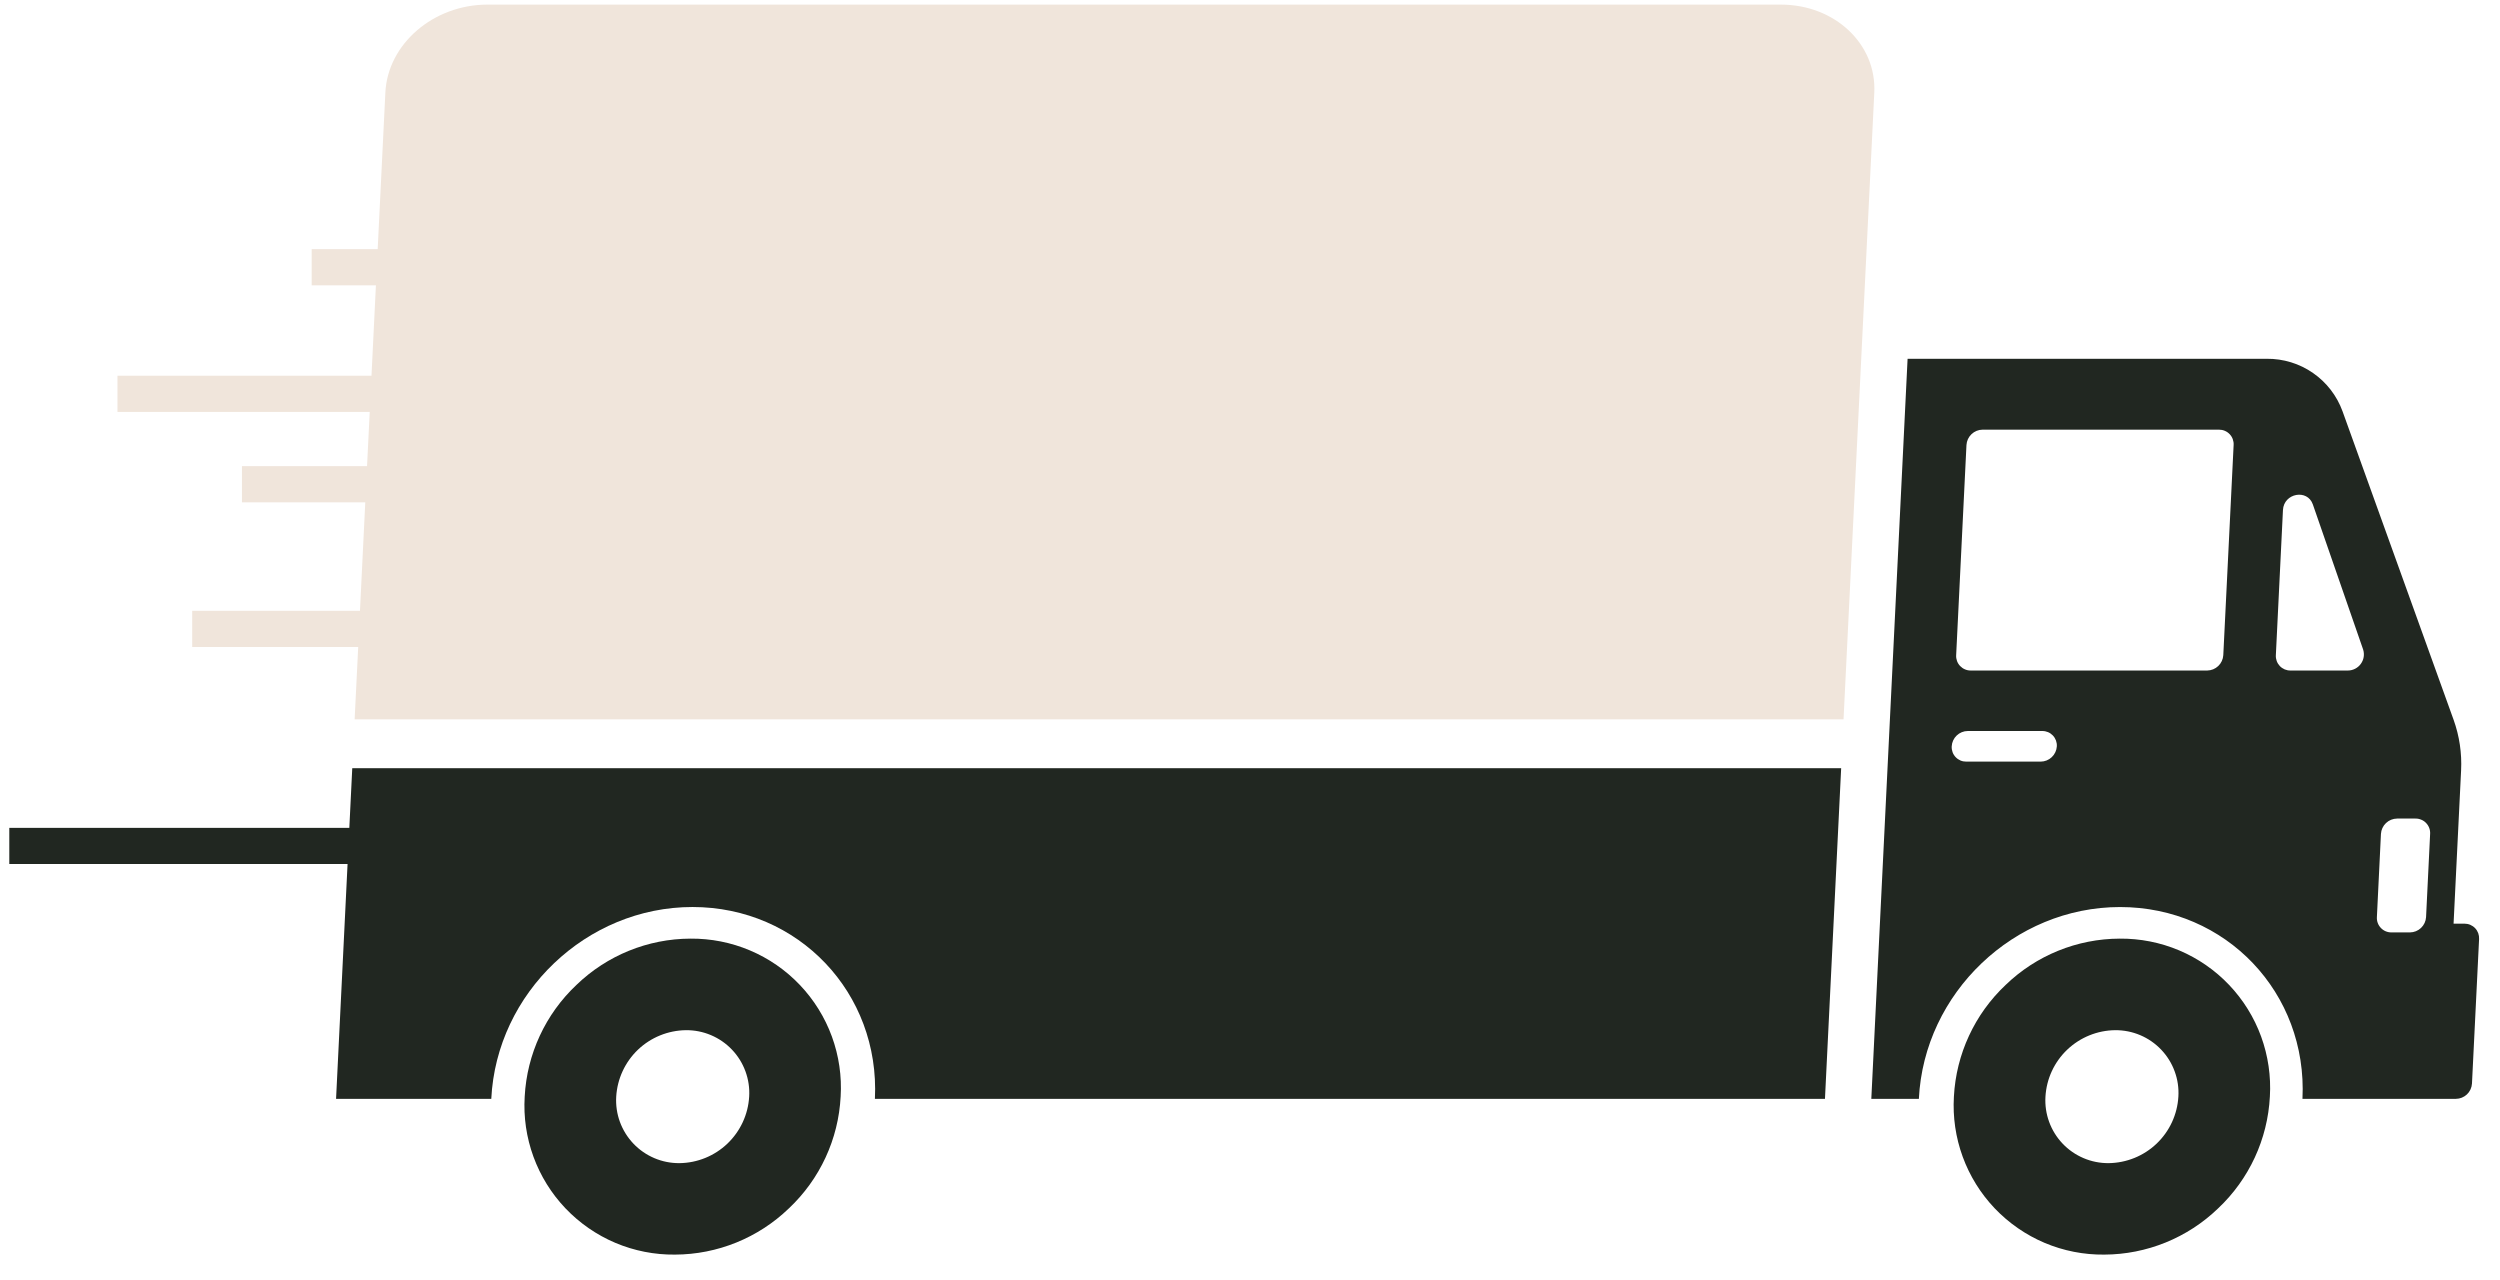 <?xml version="1.0" encoding="UTF-8"?> <svg xmlns="http://www.w3.org/2000/svg" width="82" height="42" viewBox="0 0 82 42" fill="none"><g clip-path="url(#clip0_1099_7126)"><path d="M11.458 27.153H0.305V28.34H11.4L11.023 36.042H16.114C16.285 32.567 19.239 29.75 22.714 29.75C26.189 29.75 28.868 32.567 28.697 36.042H59.859L60.39 25.197H11.554L11.458 27.153Z" fill="#212721"></path><path d="M80.836 30.296H80.477L80.724 25.27C80.752 24.706 80.669 24.141 80.478 23.609L76.836 13.493C76.651 12.983 76.313 12.544 75.868 12.235C75.423 11.925 74.892 11.763 74.35 11.768H62.569L61.379 36.042H62.939C63.109 32.567 66.063 29.751 69.538 29.751C73.013 29.751 75.692 32.567 75.521 36.042H80.554C80.689 36.041 80.819 35.988 80.917 35.895C81.015 35.801 81.073 35.674 81.081 35.539L81.314 30.799C81.317 30.735 81.308 30.67 81.286 30.608C81.263 30.547 81.229 30.491 81.184 30.444C81.139 30.397 81.085 30.36 81.025 30.334C80.966 30.309 80.901 30.296 80.836 30.296ZM66.936 24.981H64.494C64.429 24.982 64.365 24.97 64.305 24.945C64.245 24.919 64.191 24.882 64.146 24.835C64.101 24.788 64.066 24.732 64.044 24.671C64.022 24.61 64.012 24.545 64.016 24.48C64.023 24.345 64.082 24.217 64.18 24.124C64.278 24.03 64.408 23.978 64.543 23.977H66.986C67.051 23.976 67.115 23.989 67.175 24.014C67.235 24.039 67.289 24.077 67.334 24.124C67.379 24.171 67.413 24.227 67.436 24.288C67.458 24.349 67.468 24.415 67.464 24.48C67.456 24.614 67.397 24.741 67.299 24.834C67.201 24.928 67.071 24.98 66.936 24.981ZM72.924 21.49C72.916 21.625 72.857 21.752 72.759 21.845C72.661 21.939 72.532 21.991 72.397 21.993H64.64C64.575 21.994 64.511 21.981 64.451 21.955C64.391 21.93 64.337 21.892 64.292 21.845C64.247 21.798 64.212 21.742 64.19 21.681C64.168 21.62 64.158 21.555 64.162 21.49L64.5 14.596C64.508 14.461 64.567 14.334 64.665 14.241C64.763 14.147 64.893 14.094 65.028 14.093H72.784C72.85 14.093 72.914 14.105 72.974 14.131C73.034 14.156 73.088 14.194 73.133 14.241C73.178 14.288 73.213 14.344 73.235 14.405C73.257 14.466 73.267 14.531 73.263 14.596L72.924 21.49ZM77.01 21.993H75.126C75.061 21.994 74.997 21.981 74.937 21.956C74.877 21.93 74.823 21.893 74.778 21.846C74.733 21.798 74.698 21.742 74.676 21.681C74.654 21.62 74.644 21.555 74.648 21.49L74.881 16.729C74.908 16.175 75.681 16.029 75.861 16.544L77.511 21.305C77.536 21.384 77.542 21.468 77.529 21.549C77.516 21.631 77.483 21.709 77.434 21.776C77.386 21.843 77.322 21.897 77.248 21.935C77.174 21.973 77.093 21.993 77.01 21.993H77.01ZM79.575 30.081C79.567 30.216 79.508 30.343 79.41 30.436C79.312 30.529 79.182 30.582 79.047 30.583H78.44C78.375 30.584 78.31 30.571 78.25 30.546C78.191 30.521 78.136 30.483 78.092 30.436C78.047 30.389 78.012 30.334 77.99 30.273C77.967 30.211 77.958 30.146 77.962 30.081L78.095 27.352C78.103 27.217 78.162 27.09 78.26 26.997C78.358 26.903 78.487 26.851 78.623 26.849H79.23C79.295 26.848 79.359 26.861 79.419 26.887C79.48 26.912 79.534 26.949 79.578 26.997C79.623 27.044 79.658 27.1 79.68 27.161C79.703 27.222 79.712 27.287 79.708 27.352L79.575 30.081Z" fill="#212721"></path><path d="M69.525 30.787C68.129 30.792 66.789 31.336 65.785 32.306C64.769 33.263 64.161 34.575 64.088 35.969C64.048 36.639 64.146 37.31 64.376 37.94C64.606 38.57 64.963 39.146 65.425 39.632C65.888 40.118 66.445 40.504 67.063 40.766C67.681 41.027 68.346 41.158 69.017 41.151C70.412 41.147 71.751 40.603 72.755 39.634C73.772 38.676 74.379 37.364 74.452 35.969C74.492 35.3 74.394 34.629 74.165 33.999C73.935 33.369 73.578 32.793 73.115 32.306C72.653 31.82 72.096 31.435 71.478 31.173C70.86 30.912 70.195 30.781 69.525 30.787ZM69.163 38.151C68.881 38.153 68.601 38.098 68.341 37.987C68.082 37.877 67.847 37.715 67.653 37.51C67.459 37.306 67.308 37.063 67.212 36.798C67.115 36.533 67.074 36.251 67.091 35.969C67.125 35.384 67.38 34.834 67.805 34.429C68.23 34.025 68.792 33.796 69.378 33.79C69.66 33.788 69.939 33.843 70.199 33.953C70.459 34.063 70.693 34.225 70.888 34.43C71.082 34.634 71.233 34.876 71.329 35.141C71.427 35.406 71.468 35.688 71.451 35.969C71.417 36.555 71.162 37.106 70.737 37.511C70.312 37.916 69.75 38.144 69.163 38.151Z" fill="#212721"></path><path d="M22.646 30.787C21.25 30.792 19.911 31.336 18.907 32.306C17.891 33.263 17.283 34.575 17.21 35.969C17.169 36.639 17.267 37.31 17.497 37.94C17.727 38.57 18.084 39.146 18.546 39.632C19.009 40.118 19.566 40.504 20.184 40.766C20.802 41.027 21.467 41.158 22.138 41.151C23.533 41.147 24.872 40.603 25.876 39.634C26.893 38.677 27.501 37.364 27.573 35.969C27.614 35.3 27.516 34.629 27.286 33.999C27.056 33.369 26.698 32.793 26.236 32.307C25.774 31.821 25.217 31.435 24.599 31.174C23.981 30.912 23.316 30.781 22.645 30.787H22.646ZM22.285 38.151C22.003 38.153 21.723 38.098 21.463 37.987C21.204 37.877 20.969 37.715 20.775 37.51C20.581 37.306 20.43 37.063 20.333 36.798C20.236 36.533 20.195 36.251 20.212 35.969C20.247 35.384 20.502 34.834 20.926 34.429C21.351 34.025 21.913 33.797 22.499 33.79C22.781 33.787 23.061 33.843 23.321 33.953C23.581 34.063 23.815 34.225 24.009 34.429C24.204 34.633 24.354 34.876 24.451 35.141C24.548 35.406 24.59 35.688 24.573 35.969C24.539 36.555 24.283 37.106 23.859 37.511C23.434 37.916 22.872 38.145 22.285 38.151Z" fill="#212721"></path><path d="M58.41 0.151H15.989C14.217 0.151 12.718 1.442 12.64 3.034L12.388 8.172H10.223V9.359H12.33L12.185 12.324H3.853V13.511H12.127L12.039 15.29H7.936V16.477H11.981L11.807 20.035H6.304V21.222H11.749L11.632 23.595H60.468L61.477 3.034C61.553 1.442 60.181 0.151 58.41 0.151Z" fill="#F0E5DB"></path></g><defs><clipPath id="clip0_1099_7126"><rect width="81.01" height="41" fill="white" transform="translate(0.305 0.151)"></rect></clipPath></defs></svg> 